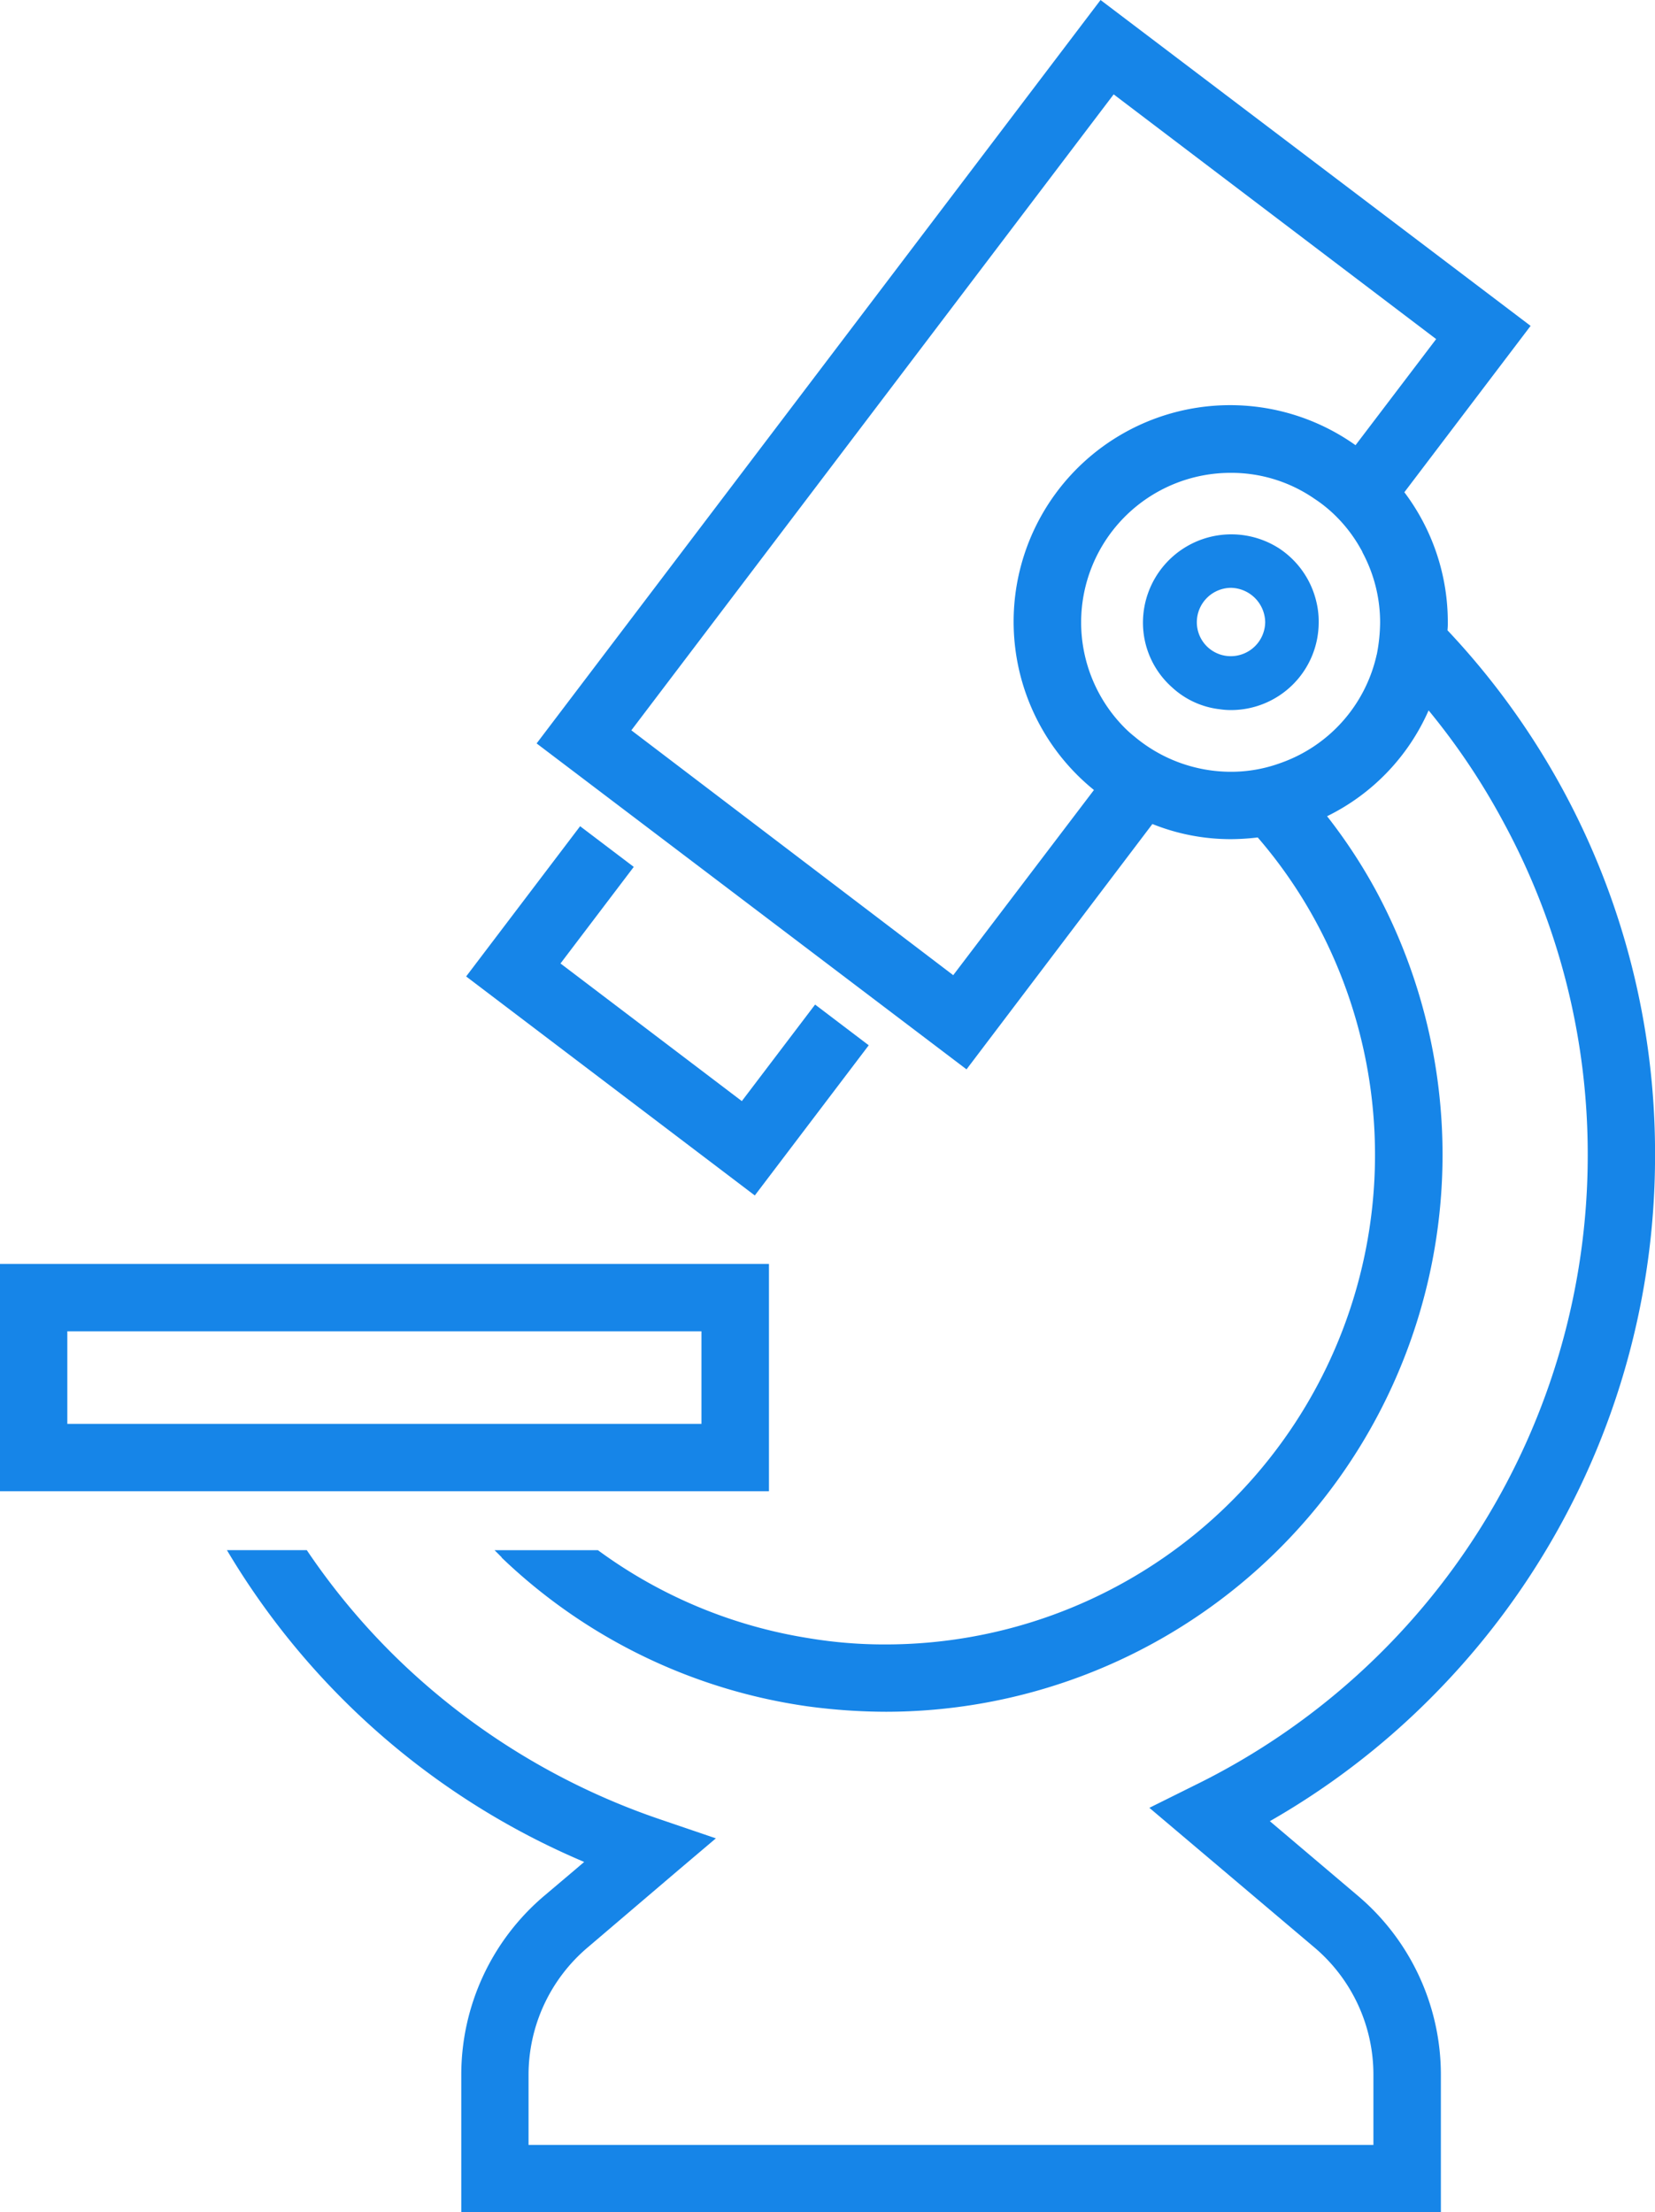 <svg xmlns="http://www.w3.org/2000/svg" width="35.082" height="46.886"><defs><clipPath id="a"><path data-name="長方形 68802" fill="#1685e8" d="M0 0h35.082v46.886H0z"/></clipPath></defs><path data-name="パス 129658" d="M12.297 17.512l-2.416 3.184L16 25.338l2.415-3.183-1.137-.863-1.553 2.046-3.844-2.917 1.553-2.047z" fill="#1685e8"/><g data-name="グループ 41904"><g data-name="グループ 41903" clip-path="url(#a)" fill="#1685e8"><path data-name="パス 129659" d="M35.083 24.484v-.014a16.151 16.151 0 00-4.4-11.111 1.407 1.407 0 00.007-.171 4.57 4.57 0 00-.921-2.755l2.676-3.526L23.329 0 11.375 15.757l9.113 6.908 3.94-5.2a4.448 4.448 0 001.662.321 4.97 4.97 0 00.571-.036 10.055 10.055 0 011.241 1.8 10.376 10.376 0 01-9.119 15.304 9.734 9.734 0 01-1.656-.135 10.239 10.239 0 01-4.453-1.863h-2.191l.15.15v.007a11.746 11.746 0 006.494 3.154 12.573 12.573 0 001.656.114 11.807 11.807 0 0010.376-17.42 11.334 11.334 0 00-1.028-1.561 4.526 4.526 0 002.152-2.243 14.477 14.477 0 011.573 2.343 14.749 14.749 0 011.8 7.079v.015a14.865 14.865 0 01-8.314 13.337l-.978.486 3.5 2.961a3.531 3.531 0 011.249 2.7v1.484H11.204v-1.488a3.54 3.54 0 011.256-2.7l1.923-1.639.792-.671-1.192-.406a14.863 14.863 0 01-5.48-3.326 14.529 14.529 0 01-2-2.377H4.81a16.1 16.1 0 007.573 6.609l-.2.171-.649.549a4.971 4.971 0 00-1.756 3.79v2.912h20.765v-2.912a4.971 4.971 0 00-1.756-3.79L26.918 38.6a16.041 16.041 0 003.39-2.59 16.251 16.251 0 004.775-11.526m-5.9-10.611a3.16 3.16 0 01-2.041 2.3 3.046 3.046 0 01-1.056.185 3.181 3.181 0 01-2.041-.749 2.324 2.324 0 01-.2-.178 3.169 3.169 0 012.241-5.409 3.1 3.1 0 011.777.549 2.9 2.9 0 01.464.378 3.081 3.081 0 01.521.692.349.349 0 01.036.072 3.135 3.135 0 01.371 1.477 3.639 3.639 0 01-.071.685m-.45-4.439a4.589 4.589 0 00-5.545 7.308l-2.983 3.925-6.823-5.19L23.607 2l6.836 5.187z"/><path data-name="パス 129660" d="M12.016 31.607H16.3V26.79H0v4.817h12.016zm-10.589-3.39h13.442v1.962H1.427v-1.962z"/><path data-name="パス 129661" d="M27.082 11.603a1.873 1.873 0 00-2.854 1.585 1.833 1.833 0 00.613 1.377 1.79 1.79 0 00.978.463h.008a1.6 1.6 0 00.263.022 1.859 1.859 0 001.863-1.862 1.749 1.749 0 00-.05-.436 1.863 1.863 0 00-.82-1.149m-.992 2.305a.719.719 0 01-.721-.721.73.73 0 01.721-.728.74.74 0 01.728.728.73.73 0 01-.728.721"/></g></g></svg>
